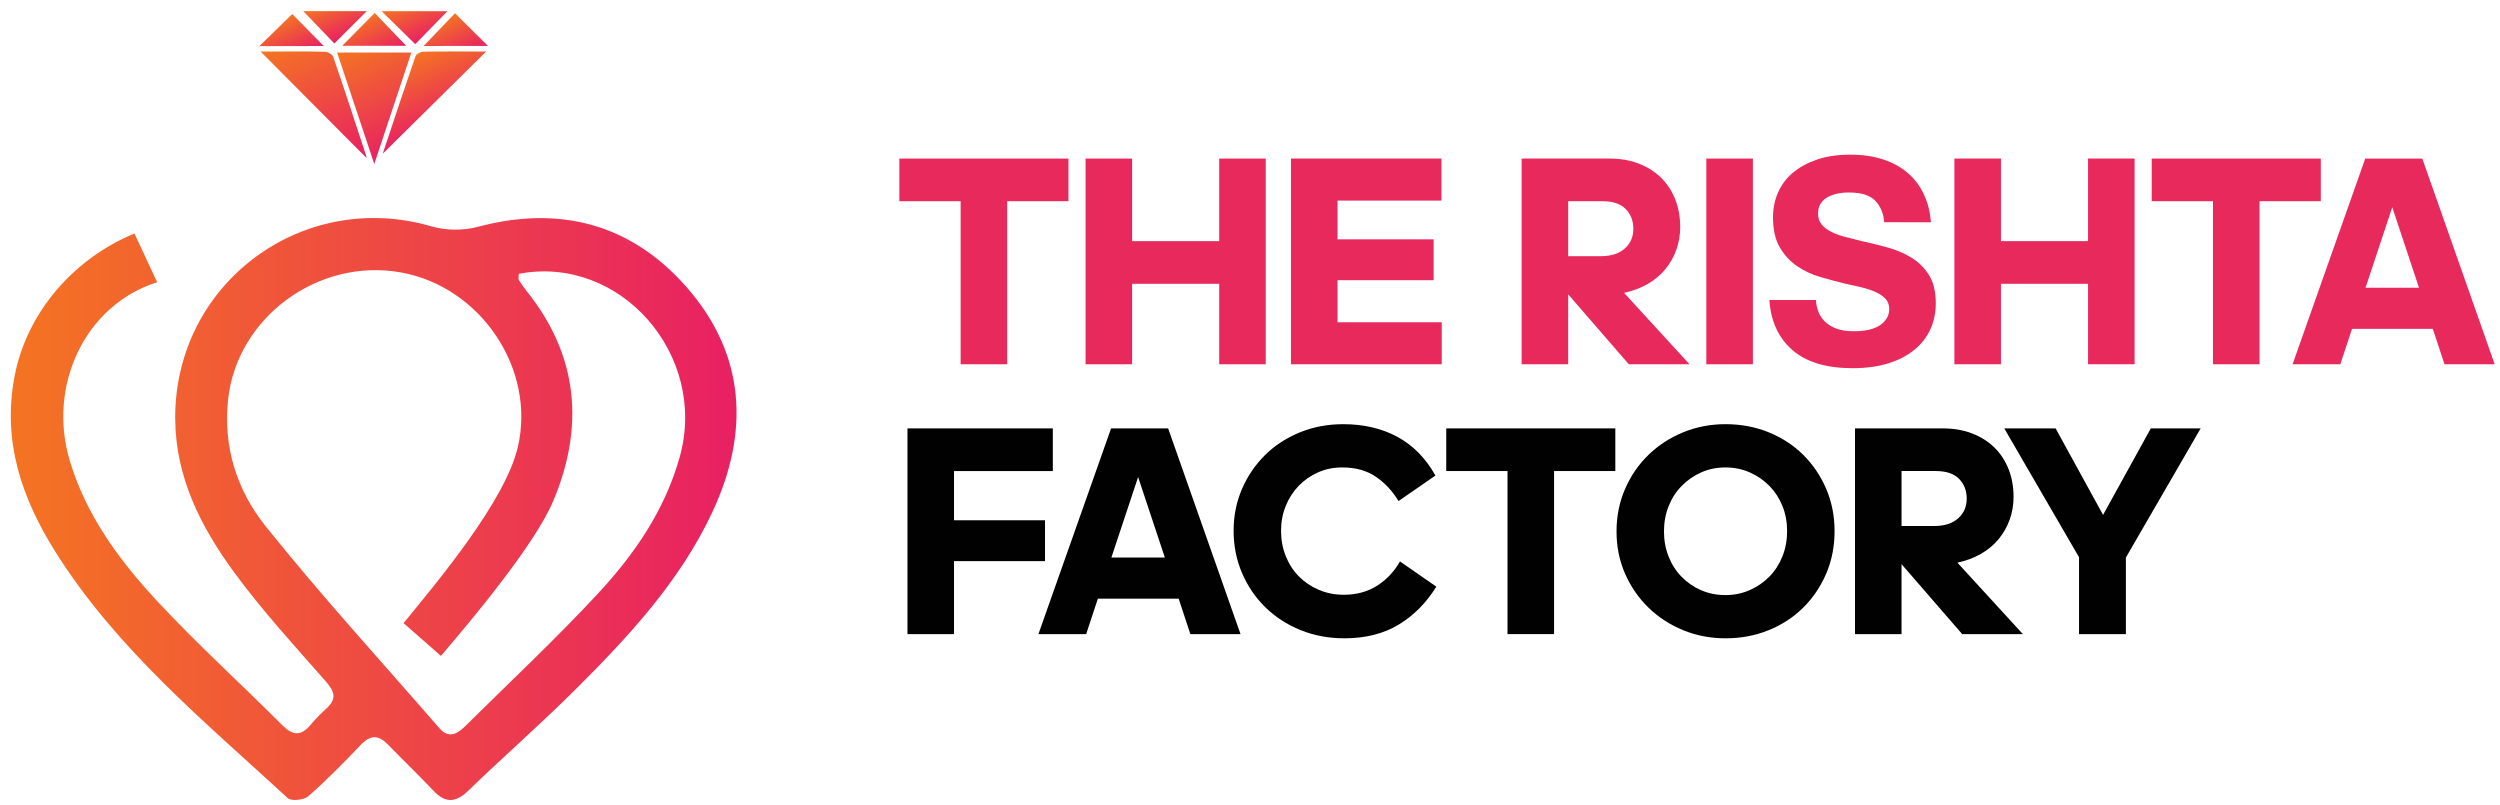 <?xml version="1.0" encoding="utf-8"?>
<!-- Generator: Adobe Illustrator 27.7.0, SVG Export Plug-In . SVG Version: 6.00 Build 0)  -->
<svg version="1.1" id="Layer_1" xmlns="http://www.w3.org/2000/svg" xmlns:xlink="http://www.w3.org/1999/xlink" x="0px" y="0px"
	 viewBox="0 0 584.436 188.255" style="enable-background:new 0 0 584.436 188.255;" xml:space="preserve">
<style type="text/css">
	.st0{fill:#E7295C;}
	.st1{fill:#010101;}
	.st2{fill:url(#SVGID_1_);}
	.st3{fill:url(#SVGID_00000067937153119870395450000016454151637362806207_);}
	.st4{fill:url(#SVGID_00000060021834306016705340000002186689363388696994_);}
	.st5{fill:url(#SVGID_00000052820361113305127830000007241619243423706535_);}
	.st6{fill:url(#SVGID_00000051367090882194330260000006502178164909719226_);}
	.st7{fill:url(#SVGID_00000161631163649881313500000015103068325521990786_);}
	.st8{fill:url(#SVGID_00000121986758009278868940000003386431782389534872_);}
	.st9{fill:url(#SVGID_00000140712838654720967880000012414157504415682969_);}
	.st10{fill:url(#SVGID_00000081650186707748872190000012626538015071432085_);}
</style>
<g>
	<path class="st0" d="M224.57,85.161V47.038h-14.322v-9.969h39.527v9.969h-14.322v38.123H224.57z"/>
	<path class="st0" d="M285.019,66.345h-20.36v18.816h-10.882V37.069h10.882v19.307h20.36V37.069h10.882v48.092h-10.882V66.345z"/>
	<path class="st0" d="M301.799,37.069h35.174v9.829h-24.292v9.057h22.467v9.548h-22.467v9.829h24.362v9.829h-35.244V37.069z"/>
	<path class="st0" d="M366.601,85.161h-10.882V37.069h20.5c2.574,0,4.88,0.398,6.916,1.193c2.036,0.796,3.767,1.896,5.195,3.3
		c1.427,1.404,2.527,3.089,3.3,5.055s1.158,4.12,1.158,6.459c0,1.873-0.305,3.651-0.913,5.335c-0.608,1.685-1.474,3.207-2.598,4.564
		c-1.123,1.358-2.504,2.504-4.142,3.44c-1.64,0.937-3.465,1.615-5.477,2.036l15.306,16.709h-14.183l-14.182-16.358V85.161z
		 M366.601,47.038v12.848h7.652c2.388,0,4.248-0.597,5.582-1.791c1.334-1.193,2.001-2.726,2.001-4.599
		c0-1.871-0.597-3.416-1.791-4.633c-1.193-1.217-3.008-1.826-5.44-1.826H366.601z"/>
	<path class="st0" d="M398.897,85.161V37.069h10.882v48.092H398.897z"/>
	<path class="st0" d="M433.088,86.074c-6.133,0-10.824-1.415-14.077-4.248c-3.253-2.831-5.044-6.728-5.37-11.689h10.882
		c0.046,0.937,0.233,1.837,0.562,2.703c0.327,0.866,0.83,1.639,1.51,2.316c0.678,0.679,1.567,1.229,2.668,1.65
		c1.099,0.421,2.468,0.632,4.106,0.632c2.762,0,4.833-0.492,6.214-1.475c1.38-0.983,2.071-2.223,2.071-3.721
		c0-0.936-0.271-1.708-0.808-2.317c-0.538-0.607-1.275-1.134-2.212-1.58c-0.937-0.444-2.024-0.818-3.265-1.123
		c-1.24-0.304-2.539-0.597-3.896-0.878c-1.919-0.467-3.885-0.994-5.897-1.58c-2.013-0.584-3.838-1.439-5.476-2.562
		c-1.64-1.124-2.984-2.585-4.037-4.388c-1.054-1.801-1.58-4.13-1.58-6.985c0-2.106,0.397-4.06,1.193-5.863
		c0.796-1.801,1.966-3.346,3.511-4.633c1.545-1.287,3.428-2.305,5.651-3.054c2.223-0.748,4.785-1.124,7.688-1.124
		c2.948,0,5.558,0.386,7.828,1.159c2.27,0.772,4.188,1.85,5.757,3.229c1.567,1.381,2.796,3.043,3.686,4.985
		c0.889,1.943,1.428,4.084,1.615,6.424H440.46c-0.095-1.918-0.75-3.556-1.966-4.915c-1.218-1.357-3.3-2.036-6.249-2.036
		c-2.2,0-3.956,0.421-5.266,1.264c-1.311,0.843-1.966,2.061-1.966,3.651c0,1.03,0.281,1.885,0.843,2.563
		c0.562,0.679,1.31,1.252,2.246,1.72c0.937,0.469,2.024,0.867,3.266,1.194c1.239,0.328,2.538,0.656,3.896,0.983
		c1.966,0.421,3.967,0.913,6.002,1.474c2.036,0.562,3.896,1.358,5.582,2.387c1.685,1.03,3.054,2.387,4.107,4.072
		c1.053,1.685,1.579,3.885,1.579,6.599c0,2.201-0.421,4.225-1.264,6.073c-0.843,1.85-2.095,3.452-3.756,4.809
		c-1.662,1.358-3.698,2.411-6.108,3.16C438.997,85.699,436.223,86.074,433.088,86.074z"/>
	<path class="st0" d="M488.131,66.345h-20.36v18.816h-10.882V37.069h10.882v19.307h20.36V37.069h10.882v48.092h-10.882V66.345z"/>
	<path class="st0" d="M517.338,85.161V47.038h-14.323v-9.969h39.527v9.969H528.22v38.123H517.338z"/>
	<path class="st0" d="M568.729,76.877h-18.886l-2.738,8.285h-11.163l16.99-48.092h13.34l16.92,48.092h-11.725L568.729,76.877z
		 M559.251,48.443l-6.249,18.816H565.5L559.251,48.443z"/>
	<path class="st1" d="M223.025,131.178v17.061h-10.882v-48.092h33.981v9.969h-23.099v11.514h21.273v9.548H223.025z"/>
	<path class="st1" d="M275.541,139.954h-18.886l-2.738,8.285h-11.163l16.99-48.092h13.339l16.92,48.092h-11.725L275.541,139.954z
		 M266.063,111.52l-6.249,18.816h12.497L266.063,111.52z"/>
	<path class="st1" d="M313.805,109.273c-2.061,0-3.957,0.386-5.688,1.158c-1.732,0.772-3.242,1.826-4.529,3.16
		c-1.287,1.333-2.293,2.902-3.018,4.704c-0.727,1.802-1.09,3.733-1.09,5.792c0,2.106,0.363,4.072,1.09,5.897
		c0.725,1.825,1.742,3.405,3.053,4.739s2.867,2.387,4.67,3.16c1.801,0.772,3.756,1.158,5.861,1.158c2.949,0,5.535-0.702,7.758-2.106
		c2.223-1.404,4.014-3.3,5.371-5.687l8.496,5.897c-2.342,3.791-5.277,6.752-8.812,8.881c-3.533,2.13-7.758,3.194-12.672,3.194
		c-3.697,0-7.125-0.644-10.285-1.931s-5.898-3.065-8.215-5.336c-2.316-2.27-4.131-4.938-5.441-8.003
		c-1.311-3.065-1.966-6.354-1.966-9.864c0-3.511,0.655-6.775,1.966-9.794c1.31-3.019,3.101-5.651,5.371-7.898
		c2.27-2.247,4.973-4.013,8.109-5.3c3.135-1.287,6.529-1.931,10.18-1.931c4.775,0,8.986,0.983,12.639,2.949
		c3.65,1.966,6.621,4.984,8.916,9.057l-8.635,5.968c-1.404-2.34-3.172-4.236-5.301-5.687
		C319.502,109.999,316.893,109.273,313.805,109.273z"/>
	<path class="st1" d="M352.419,148.239v-38.123h-14.323v-9.969h39.527v9.969h-14.322v38.123H352.419z"/>
	<path class="st1" d="M403.389,149.221c-3.51,0-6.81-0.632-9.899-1.896c-3.089-1.264-5.792-3.019-8.108-5.266
		c-2.317-2.247-4.143-4.891-5.477-7.934c-1.334-3.042-2.001-6.342-2.001-9.899c0-3.557,0.667-6.868,2.001-9.935
		c1.334-3.065,3.159-5.722,5.477-7.968c2.316-2.247,5.02-4.002,8.108-5.266c3.09-1.264,6.39-1.896,9.899-1.896
		c3.604,0,6.962,0.632,10.075,1.896c3.112,1.264,5.803,3.019,8.074,5.266c2.27,2.247,4.06,4.892,5.371,7.934
		c1.31,3.043,1.966,6.343,1.966,9.899c0,3.605-0.656,6.928-1.966,9.97c-1.312,3.043-3.102,5.687-5.371,7.934
		c-2.271,2.247-4.962,4.002-8.074,5.266C410.351,148.59,406.994,149.221,403.389,149.221z M403.389,139.112
		c2.013,0,3.896-0.386,5.652-1.159c1.755-0.772,3.287-1.825,4.599-3.159c1.31-1.334,2.327-2.914,3.054-4.739
		c0.726-1.825,1.088-3.791,1.088-5.897c0-2.106-0.362-4.06-1.088-5.862c-0.727-1.801-1.744-3.37-3.054-4.704
		c-1.312-1.334-2.844-2.387-4.599-3.16c-1.756-0.772-3.64-1.158-5.652-1.158c-2.06,0-3.955,0.386-5.687,1.158
		c-1.732,0.772-3.254,1.826-4.563,3.16c-1.311,1.333-2.329,2.914-3.054,4.739c-0.727,1.826-1.089,3.792-1.089,5.897
		c0,2.106,0.362,4.072,1.089,5.897c0.725,1.826,1.743,3.405,3.054,4.739c1.31,1.334,2.831,2.376,4.563,3.124
		C399.434,138.738,401.33,139.112,403.389,139.112z"/>
	<path class="st1" d="M444.532,148.239H433.65v-48.092h20.5c2.574,0,4.88,0.398,6.916,1.193c2.036,0.796,3.767,1.896,5.195,3.3
		c1.427,1.404,2.527,3.089,3.3,5.055s1.158,4.12,1.158,6.459c0,1.873-0.305,3.651-0.913,5.335c-0.608,1.685-1.474,3.207-2.598,4.564
		c-1.123,1.358-2.504,2.504-4.142,3.44c-1.64,0.937-3.465,1.615-5.477,2.036l15.306,16.709h-14.183l-14.182-16.358V148.239z
		 M444.532,110.116v12.848h7.652c2.388,0,4.248-0.597,5.582-1.791c1.334-1.193,2.001-2.726,2.001-4.599
		c0-1.871-0.597-3.416-1.791-4.633c-1.193-1.217-3.008-1.826-5.44-1.826H444.532z"/>
	<path class="st1" d="M486.024,148.239v-17.973l-17.481-30.119h12.006l11.093,20.22l11.163-20.22h11.654l-17.481,30.189v17.903
		H486.024z"/>
</g>
<g>
	<g>
		<linearGradient id="SVGID_1_" gradientUnits="userSpaceOnUse" x1="84.515" y1="9.627" x2="96.043" y2="34.348">
			<stop  offset="0" style="stop-color:#F47422"/>
			<stop  offset="1" style="stop-color:#E82063"/>
		</linearGradient>
		<path class="st2" d="M96.159,12.287c-2.859,8.597-5.645,16.973-8.662,26.046c-3.007-9.015-5.8-17.391-8.687-26.046
			C84.607,12.287,90.226,12.287,96.159,12.287z"/>
		
			<linearGradient id="SVGID_00000065059397921541282670000018303090885632658817_" gradientUnits="userSpaceOnUse" x1="67.647" y1="8.901" x2="81.567" y2="38.752">
			<stop  offset="0" style="stop-color:#F47422"/>
			<stop  offset="1" style="stop-color:#E82063"/>
		</linearGradient>
		<path style="fill:url(#SVGID_00000065059397921541282670000018303090885632658817_);" d="M85.614,36.865
			C77.881,29.092,70.068,21.24,62.058,13.19l-1.147-1.147l2.294,0c0.514,0,0.989,0,1.464,0c3.758,0,7.536-0.059,11.293,0.059
			c0.04,0,0.079,0,0.139,0.02c0.653,0.059,1.602,0.613,1.78,1.147c0,0.039,0.04,0.079,0.04,0.119
			c2.69,7.713,5.182,15.467,7.733,23.2C85.693,36.706,85.633,36.845,85.614,36.865z"/>
		
			<linearGradient id="SVGID_00000098196586514232269810000017973933324189842590_" gradientUnits="userSpaceOnUse" x1="96.468" y1="13.078" x2="103.972" y2="29.173">
			<stop  offset="0" style="stop-color:#F47422"/>
			<stop  offset="1" style="stop-color:#E82063"/>
		</linearGradient>
		<path style="fill:url(#SVGID_00000098196586514232269810000017973933324189842590_);" d="M113.64,12.043l-0.791,0.791
			c-7.971,7.892-15.981,15.823-23.378,23.101c1.483-4.411,3.105-9.355,4.826-14.478c0,0,0,0,0.02-0.02
			c0.91-2.729,1.859-5.498,2.808-8.267c0.158-0.514,1.167-1.048,1.8-1.088c1.938-0.04,3.857-0.06,5.775-0.04l0.02-0.02
			c2.492,0,4.945,0,7.338,0.02H113.64z"/>
		
			<linearGradient id="SVGID_00000018201584357926109020000010050720726693333136_" gradientUnits="userSpaceOnUse" x1="95.53" y1="-0.321" x2="99.882" y2="9.014">
			<stop  offset="0" style="stop-color:#F47422"/>
			<stop  offset="1" style="stop-color:#E82063"/>
		</linearGradient>
		<path style="fill:url(#SVGID_00000018201584357926109020000010050720726693333136_);" d="M97.07,10.326
			c-2.635-2.584-5.143-5.044-7.853-7.702c5.282,0,10.349,0,15.372,0C102.019,5.256,99.518,7.818,97.07,10.326z"/>
		
			<linearGradient id="SVGID_00000111153293148571293720000012543884182604587923_" gradientUnits="userSpaceOnUse" x1="76.987" y1="-0.235" x2="81.18" y2="8.758">
			<stop  offset="0" style="stop-color:#F47422"/>
			<stop  offset="1" style="stop-color:#E82063"/>
		</linearGradient>
		<path style="fill:url(#SVGID_00000111153293148571293720000012543884182604587923_);" d="M85.731,2.607
			c-2.712,2.709-5.193,5.188-7.565,7.557c-2.411-2.505-4.917-5.109-7.273-7.557C75.408,2.607,80.408,2.607,85.731,2.607z"/>
		
			<linearGradient id="SVGID_00000058562079707294423210000002957721448584845975_" gradientUnits="userSpaceOnUse" x1="65.322" y1="4.682" x2="69.5" y2="13.641">
			<stop  offset="0" style="stop-color:#F47422"/>
			<stop  offset="1" style="stop-color:#E82063"/>
		</linearGradient>
		<path style="fill:url(#SVGID_00000058562079707294423210000002957721448584845975_);" d="M75.685,10.757l-1.741,0
			c-3.046,0-6.171,0-9.474,0.02l-3.837,0c2.789-2.749,5.301-5.182,7.694-7.496C70.661,5.654,73.193,8.226,75.685,10.757z"/>
		
			<linearGradient id="SVGID_00000163751200609202105290000005382211455068018871_" gradientUnits="userSpaceOnUse" x1="84.562" y1="4.447" x2="88.816" y2="13.57">
			<stop  offset="0" style="stop-color:#F47422"/>
			<stop  offset="1" style="stop-color:#E82063"/>
		</linearGradient>
		<path style="fill:url(#SVGID_00000163751200609202105290000005382211455068018871_);" d="M80.001,10.706
			c2.567-2.595,5.077-5.132,7.589-7.671c2.359,2.455,4.836,5.034,7.369,7.671C90.026,10.706,84.996,10.706,80.001,10.706z"/>
		
			<linearGradient id="SVGID_00000135667038042437705220000010227045921163823495_" gradientUnits="userSpaceOnUse" x1="103.588" y1="4.396" x2="107.89" y2="13.622">
			<stop  offset="0" style="stop-color:#F47422"/>
			<stop  offset="1" style="stop-color:#E82063"/>
		</linearGradient>
		<path style="fill:url(#SVGID_00000135667038042437705220000010227045921163823495_);" d="M114.075,10.737
			c-1.108,0-2.215,0-3.323,0c-1.345,0-2.729,0-4.074,0c-2.531,0-5.083,0.02-7.654,0.02c2.591-2.71,5.063-5.301,7.338-7.654
			C108.913,5.615,111.444,8.146,114.075,10.737z"/>
	</g>
	<g>
		
			<linearGradient id="SVGID_00000057849757630121109900000003508569250814769842_" gradientUnits="userSpaceOnUse" x1="2.526" y1="118.995" x2="172.183" y2="118.995">
			<stop  offset="0" style="stop-color:#F47422"/>
			<stop  offset="1" style="stop-color:#E82063"/>
		</linearGradient>
		<path style="fill:url(#SVGID_00000057849757630121109900000003508569250814769842_);" d="M160.468,67.075
			c-12.939-14.715-29.636-19.172-48.84-14.027c-3.348,0.893-7.395,0.85-10.722-0.118c-30.249-8.849-60.079,13.37-59.949,44.879
			c0.065,13.768,6.018,25.416,13.822,36.041c6.556,8.935,14.091,17.148,21.422,25.491c2.088,2.368,2.53,4.069,0.129,6.265
			c-1.324,1.195-2.594,2.487-3.746,3.854c-2.25,2.713-4.198,2.476-6.631,0.032c-9.753-9.764-20.001-19.043-29.367-29.141
			c-8.795-9.484-16.46-19.926-20.27-32.628c-5.243-17.417,3.402-36.353,20.421-41.746L31.43,54.587
			C17.468,60.357,6.305,72.758,3.398,88.012c-2.885,15.157,1.669,28.398,9.462,40.842c14.285,22.821,34.921,39.776,54.416,57.732
			c0.829,0.764,3.778,0.441,4.801-0.441c4.295-3.778,8.321-7.88,12.283-12.035c2.239-2.358,4.134-2.325,6.319-0.065
			c3.499,3.606,7.137,7.072,10.571,10.722c2.777,2.96,5.167,3.003,8.171,0.118c8.386-8.095,17.17-15.781,25.416-24.006
			c12.315-12.294,24.146-25.082,31.66-41.09C175.291,101.038,174.333,82.856,160.468,67.075z M158.929,106.732
			c-3.445,12.433-10.56,22.789-19.129,32.015c-9.861,10.625-20.475,20.55-30.777,30.755c-1.905,1.884-3.951,3.445-6.362,0.667
			c-13.596-15.674-27.644-30.992-40.594-47.193c-6.653-8.31-9.979-18.483-8.73-29.722c2.11-19.032,21.013-33.027,40.357-29.571
			c18.742,3.337,31.659,22.671,27.343,40.906c-2.982,12.627-18.785,31.412-26.697,41.079l8.741,7.665
			c7.115-8.31,21.917-25.954,26.245-36.202c7.32-17.364,5.899-33.941-6.157-49.023c-0.668-0.84-1.303-1.722-1.873-2.627
			c-0.151-0.248-0.021-0.678-0.021-1.464C144.977,59.475,165.517,82.953,158.929,106.732z"/>
	</g>
</g>
<g>
</g>
<g>
</g>
<g>
</g>
<g>
</g>
<g>
</g>
<g>
</g>
</svg>
